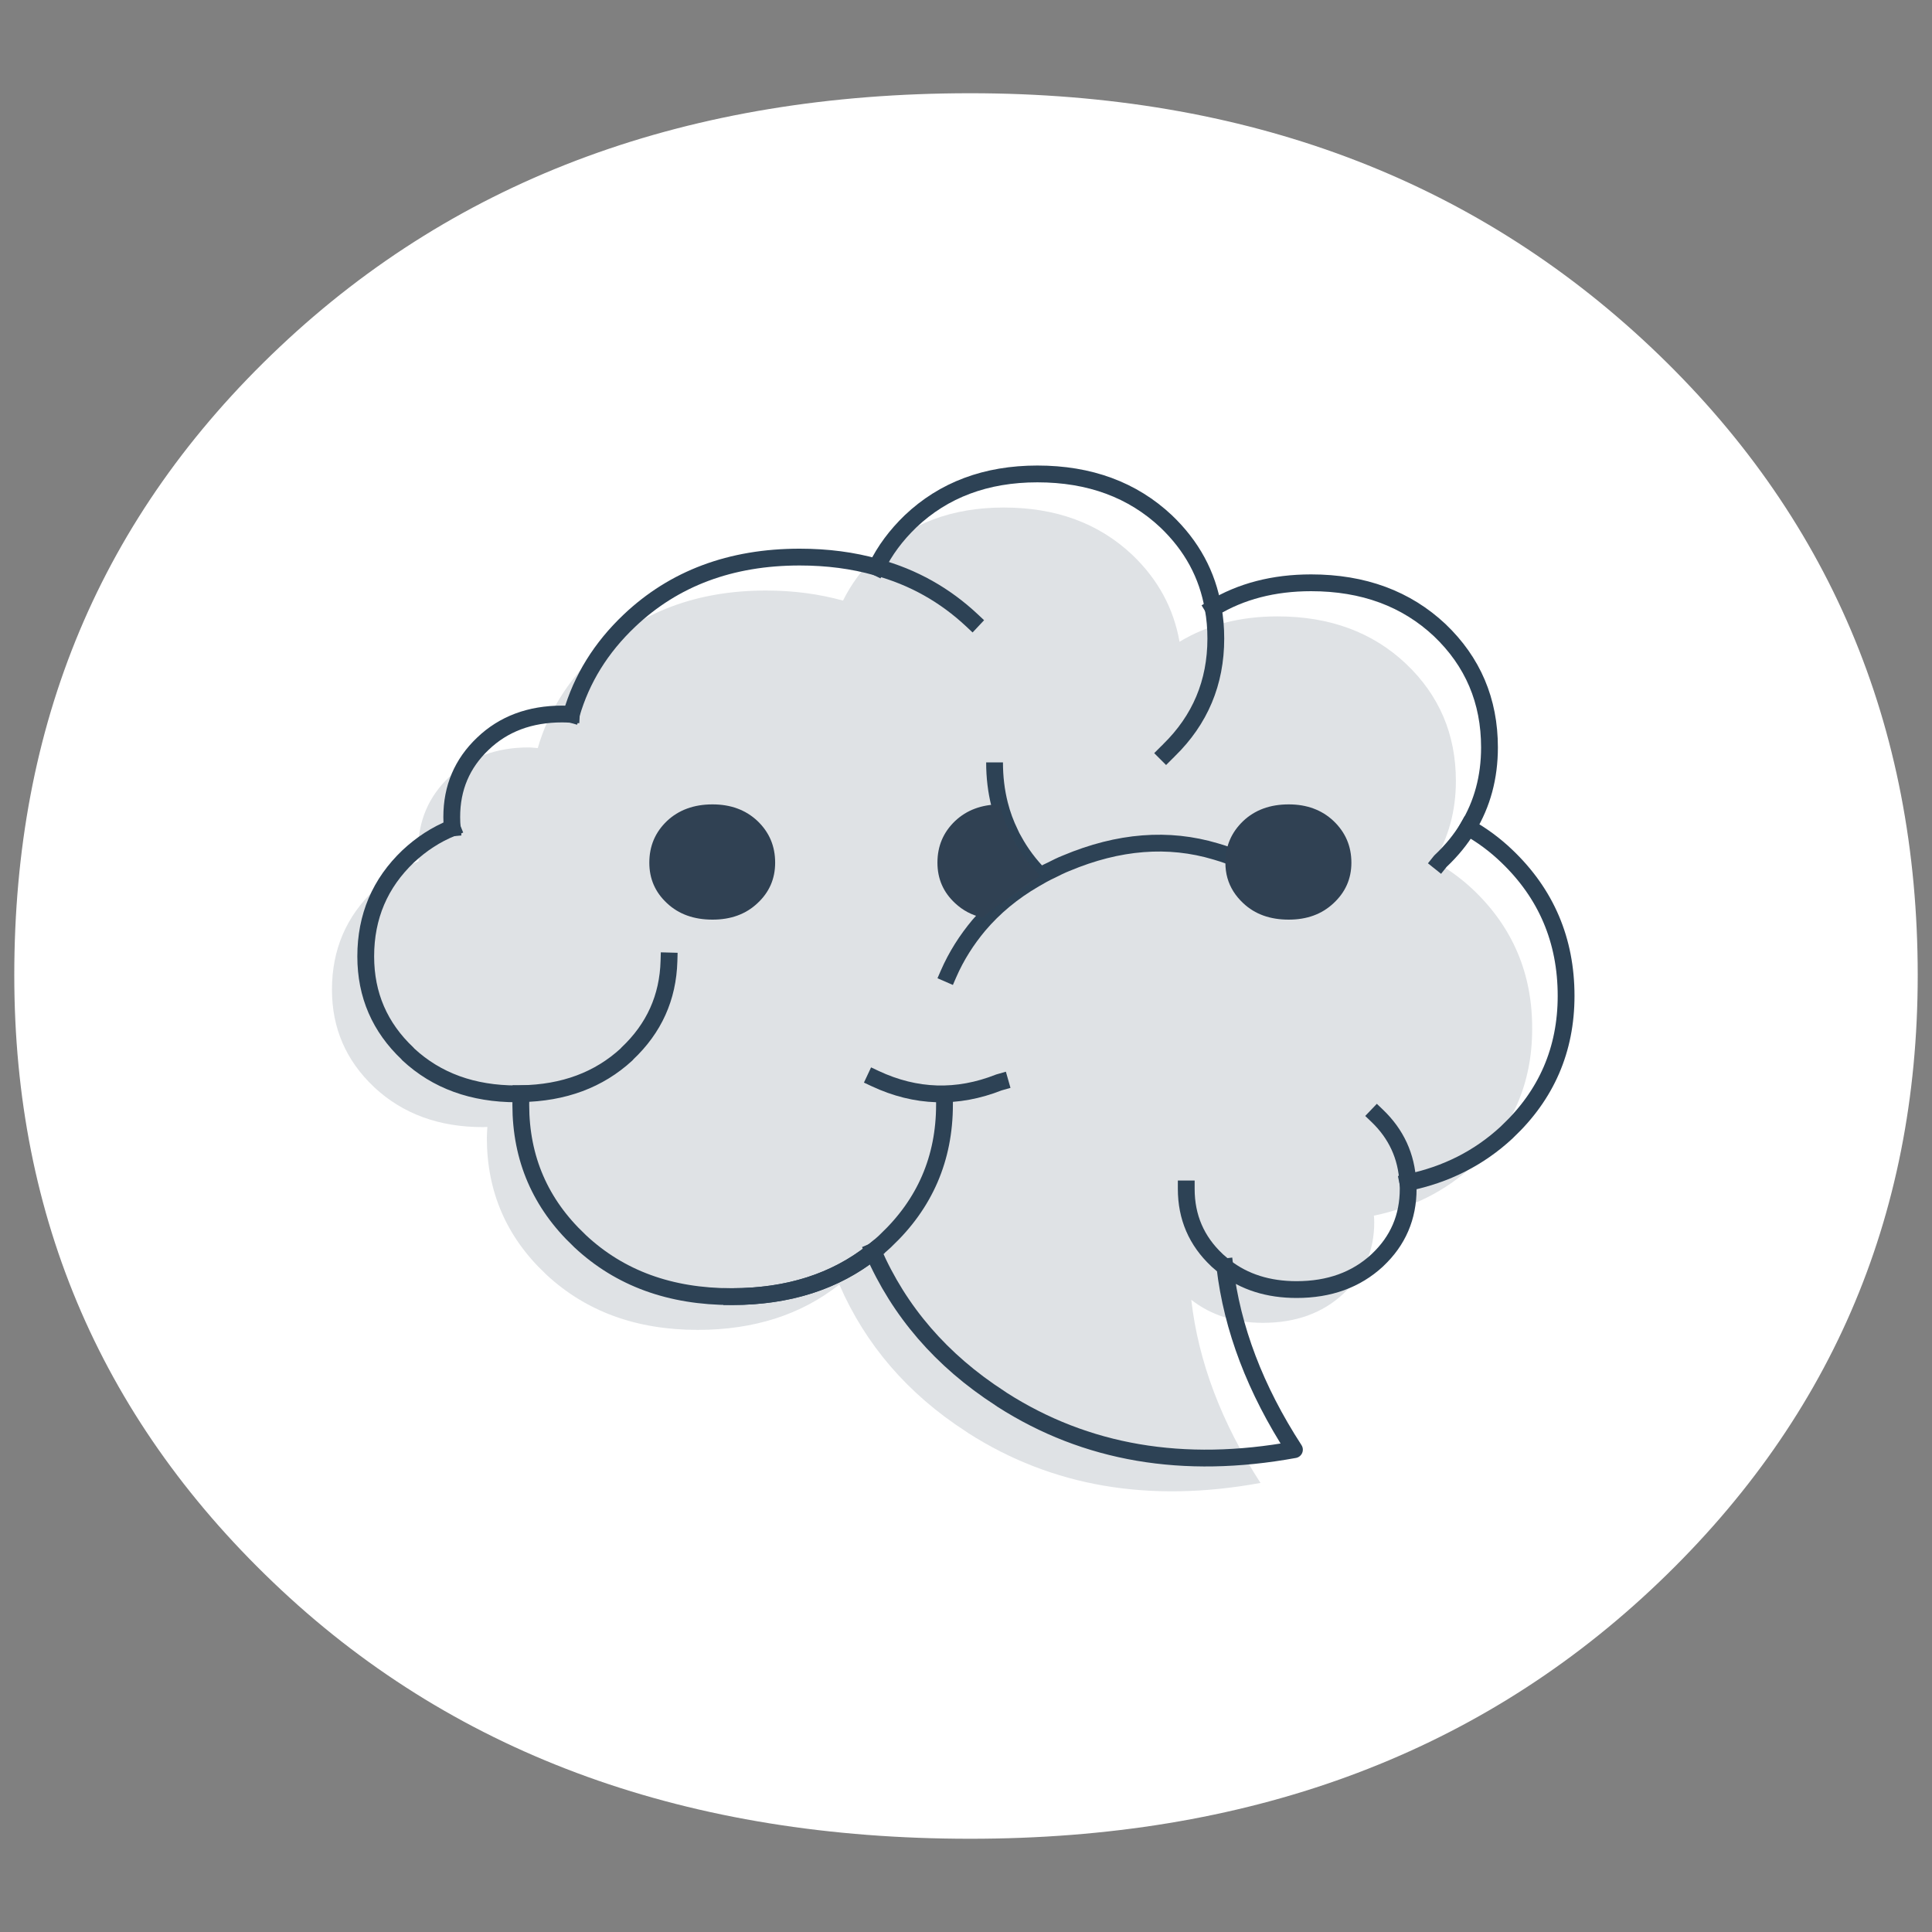 <?xml version="1.0" encoding="UTF-8"?>
<!-- Generator: Adobe Illustrator 28.0.0, SVG Export Plug-In . SVG Version: 6.00 Build 0)  -->
<svg xmlns="http://www.w3.org/2000/svg" xmlns:xlink="http://www.w3.org/1999/xlink" version="1.1" id="Vrstva_1" x="0px" y="0px" viewBox="0 0 115 115" style="enable-background:new 0 0 115 115;" xml:space="preserve">
<rect x="0" y="0" width="115" height="115" fill="#808080" stroke="none"/>
<style type="text/css">
	.st0{fill:#FFFFFF;}
	.st1{opacity:0.15;fill:#2D4255;enable-background:new    ;}
	.st2{fill:none;stroke:#2D4255;stroke-linecap:square;stroke-linejoin:round;stroke-miterlimit:10;}
	.st3{fill:none;stroke:#2D4255;stroke-linejoin:round;stroke-miterlimit:10;}
	.st4{fill:#304153;}
</style>
<g>
	<path class="st0" d="M57.75,109.45c16.4,0,29.9-4.9,40.5-14.8s15.9-22.1,15.9-36.6c0-14.9-5.3-27.4-15.9-37.4s-24.1-15.1-40.5-15.1   c-16.7,0-30.4,5-41.1,15.1s-15.8,22.5-15.8,37.4c0,14.5,5.3,26.7,15.9,36.6S41.05,109.45,57.75,109.45z"></path>
	<path class="st1" d="M87.68,52.95c-0.71-0.67-1.48-1.22-2.31-1.69c0.85-1.4,1.29-2.99,1.29-4.77c0-2.78-0.99-5.1-2.97-6.98   c-1.99-1.88-4.54-2.82-7.65-2.82c-2.24,0-4.17,0.51-5.83,1.51c-0.35-1.99-1.28-3.71-2.81-5.17c-1.99-1.88-4.54-2.82-7.65-2.82   c-3.07,0-5.58,0.94-7.55,2.82c-0.86,0.82-1.53,1.73-2.02,2.72c-1.41-0.39-2.94-0.6-4.58-0.6c-4.11,0-7.48,1.27-10.13,3.78   c-1.7,1.62-2.85,3.49-3.46,5.6c-0.18-0.01-0.36-0.04-0.55-0.04c-1.92,0-3.49,0.59-4.72,1.76s-1.85,2.62-1.85,4.36   c0,0.22,0.01,0.44,0.03,0.65c-0.97,0.4-1.84,0.96-2.62,1.69c-1.69,1.6-2.54,3.58-2.54,5.96c0,2.29,0.84,4.22,2.49,5.78l0.04,0.04   c1.69,1.57,3.84,2.36,6.45,2.36c0.09,0,0.18-0.01,0.27-0.01c-0.01,0.22-0.03,0.43-0.03,0.65c0,3.2,1.17,5.9,3.48,8.08l0.06,0.06   c2.36,2.19,5.35,3.29,9.01,3.29c3.36,0,6.17-0.91,8.43-2.7c1.55,3.57,4.06,6.5,7.54,8.75l0.13,0.09c4.99,3.19,10.78,4.18,17.4,2.97   c-2.33-3.6-3.7-7.23-4.12-10.9c1.16,0.9,2.57,1.37,4.26,1.37c1.95,0,3.54-0.57,4.78-1.72l0.03-0.03c1.21-1.14,1.82-2.55,1.82-4.23   c0-0.14-0.01-0.27-0.02-0.4c2.28-0.47,4.24-1.45,5.88-2.96l0.06-0.06c2.31-2.18,3.48-4.87,3.48-8.08   C91.22,57.96,90.04,55.19,87.68,52.95z"></path>
	<g>
		<path class="st2" d="M34.01,42.52c0.61-2.11,1.76-3.97,3.46-5.58c2.65-2.51,6.02-3.78,10.13-3.78c1.65,0,3.17,0.2,4.58,0.6    c2.18,0.59,4.07,1.66,5.69,3.18"></path>
		<path class="st2" d="M26.92,49.28c-0.97,0.39-1.84,0.96-2.62,1.69c-1.68,1.6-2.53,3.58-2.53,5.96c0,2.3,0.84,4.22,2.49,5.78    l0.04,0.05c1.69,1.57,3.84,2.35,6.46,2.35c0.08,0,0.17,0,0.25-0.01c2.55-0.04,4.64-0.82,6.29-2.34l0.04-0.05    c1.59-1.5,2.42-3.33,2.48-5.51"></path>
		<path class="st2" d="M26.92,49.28c-0.02-0.21-0.03-0.43-0.03-0.65c0-1.74,0.62-3.19,1.85-4.36c1.23-1.18,2.81-1.77,4.72-1.77    c0.19,0,0.37,0.01,0.55,0.02"></path>
		<path class="st2" d="M70.61,70.77c0,1.68,0.61,3.09,1.82,4.23l0.03,0.03c0.15,0.13,0.3,0.26,0.45,0.38    c1.16,0.9,2.58,1.35,4.27,1.35c1.95,0,3.54-0.58,4.79-1.73L82,75c1.21-1.14,1.82-2.55,1.82-4.23c0-0.13,0-0.26-0.02-0.38    c-0.08-1.57-0.69-2.89-1.83-3.98"></path>
		<path class="st2" d="M69.41,44.83l0.05-0.05c0.04-0.04,0.09-0.08,0.13-0.13c1.84-1.8,2.78-4.01,2.78-6.64    c0-0.63-0.05-1.23-0.16-1.81c-0.34-2-1.27-3.71-2.8-5.17c-1.99-1.87-4.54-2.82-7.66-2.82c-3.06,0-5.58,0.95-7.55,2.82    c-0.86,0.83-1.54,1.74-2.02,2.73"></path>
		<path class="st2" d="M85.7,51.31l0.04-0.05c0.66-0.62,1.21-1.29,1.64-2.01c0.85-1.4,1.28-2.98,1.28-4.76    c0-2.78-0.99-5.1-2.96-6.98c-1.99-1.87-4.54-2.82-7.66-2.82c-2.23,0-4.18,0.51-5.83,1.51"></path>
		<path class="st2" d="M31.01,65.1c0,0.22-0.01,0.44-0.01,0.66c0,3.2,1.17,5.89,3.48,8.07l0.06,0.06c2.36,2.2,5.35,3.29,9.01,3.29    c3.36,0,6.16-0.89,8.42-2.69"></path>
		<path class="st2" d="M87.38,49.25c0.83,0.46,1.6,1.03,2.3,1.7c2.35,2.24,3.54,5.01,3.54,8.33c0,3.2-1.17,5.89-3.48,8.07    l-0.06,0.06c-1.64,1.52-3.6,2.51-5.88,2.98"></path>
		<path class="st2" d="M72.91,75.41c0.43,3.66,1.81,7.29,4.14,10.88c-6.62,1.21-12.41,0.22-17.4-2.97l-0.13-0.09    c-3.48-2.25-6-5.17-7.55-8.74"></path>
		<path class="st3" d="M59.2,45.38c0,0.88,0.1,1.71,0.3,2.5c0.15,0.6,0.36,1.17,0.63,1.72c0.06,0.14,0.13,0.28,0.21,0.41    c0.41,0.76,0.94,1.47,1.59,2.13"></path>
		<path class="st2" d="M52.09,64.2c2.43,1.14,4.89,1.21,7.37,0.23l0.07-0.02"></path>
		<path class="st2" d="M73.19,50.95c-0.28-0.1-0.55-0.19-0.83-0.27c-2.81-0.84-5.77-0.61-8.89,0.7c-0.31,0.12-0.6,0.27-0.88,0.41    c-0.35,0.16-0.69,0.35-1.01,0.54c-1.31,0.76-2.41,1.68-3.31,2.74c-0.73,0.87-1.35,1.84-1.81,2.9"></path>
	</g>
	<g>
		<path class="st4" d="M45.09,48.87c-0.7-0.66-1.59-0.99-2.68-0.99c-1.1,0-2.01,0.33-2.71,0.99c-0.7,0.67-1.05,1.49-1.05,2.48    c0,0.96,0.35,1.76,1.05,2.41c0.7,0.66,1.61,0.98,2.71,0.98c1.09,0,1.98-0.32,2.68-0.98c0.7-0.65,1.05-1.45,1.05-2.41    C46.14,50.36,45.79,49.54,45.09,48.87z"></path>
		<path class="st4" d="M61.93,52.14c-0.65-0.66-1.18-1.37-1.59-2.13c-0.08-0.13-0.15-0.27-0.21-0.41c-0.27-0.55-0.48-1.12-0.63-1.72    c-1.08,0.01-1.96,0.34-2.65,0.99c-0.7,0.67-1.05,1.49-1.05,2.48c0,0.96,0.35,1.76,1.05,2.41c0.46,0.43,1,0.72,1.64,0.86    c0.31-0.28,0.65-0.55,1-0.79c0.01,0,0.01-0.01,0.02-0.01L61.93,52.14z"></path>
		<path class="st4" d="M79.38,48.87c-0.7-0.66-1.59-0.99-2.67-0.99c-1.11,0-2.01,0.33-2.71,0.99c-0.7,0.67-1.06,1.49-1.06,2.48    c0,0.32,0.04,0.63,0.12,0.91c0.16,0.57,0.48,1.07,0.94,1.5c0.7,0.66,1.6,0.98,2.71,0.98c1.08,0,1.97-0.32,2.67-0.98    c0.7-0.65,1.06-1.45,1.06-2.41C80.44,50.36,80.08,49.54,79.38,48.87z"></path>
	</g>
	<path class="st2" d="M43.55,77.18c3.72,0,6.76-1.1,9.13-3.29l0.06-0.06c2.31-2.18,3.48-4.87,3.48-8.08"></path>
</g>
</svg>
